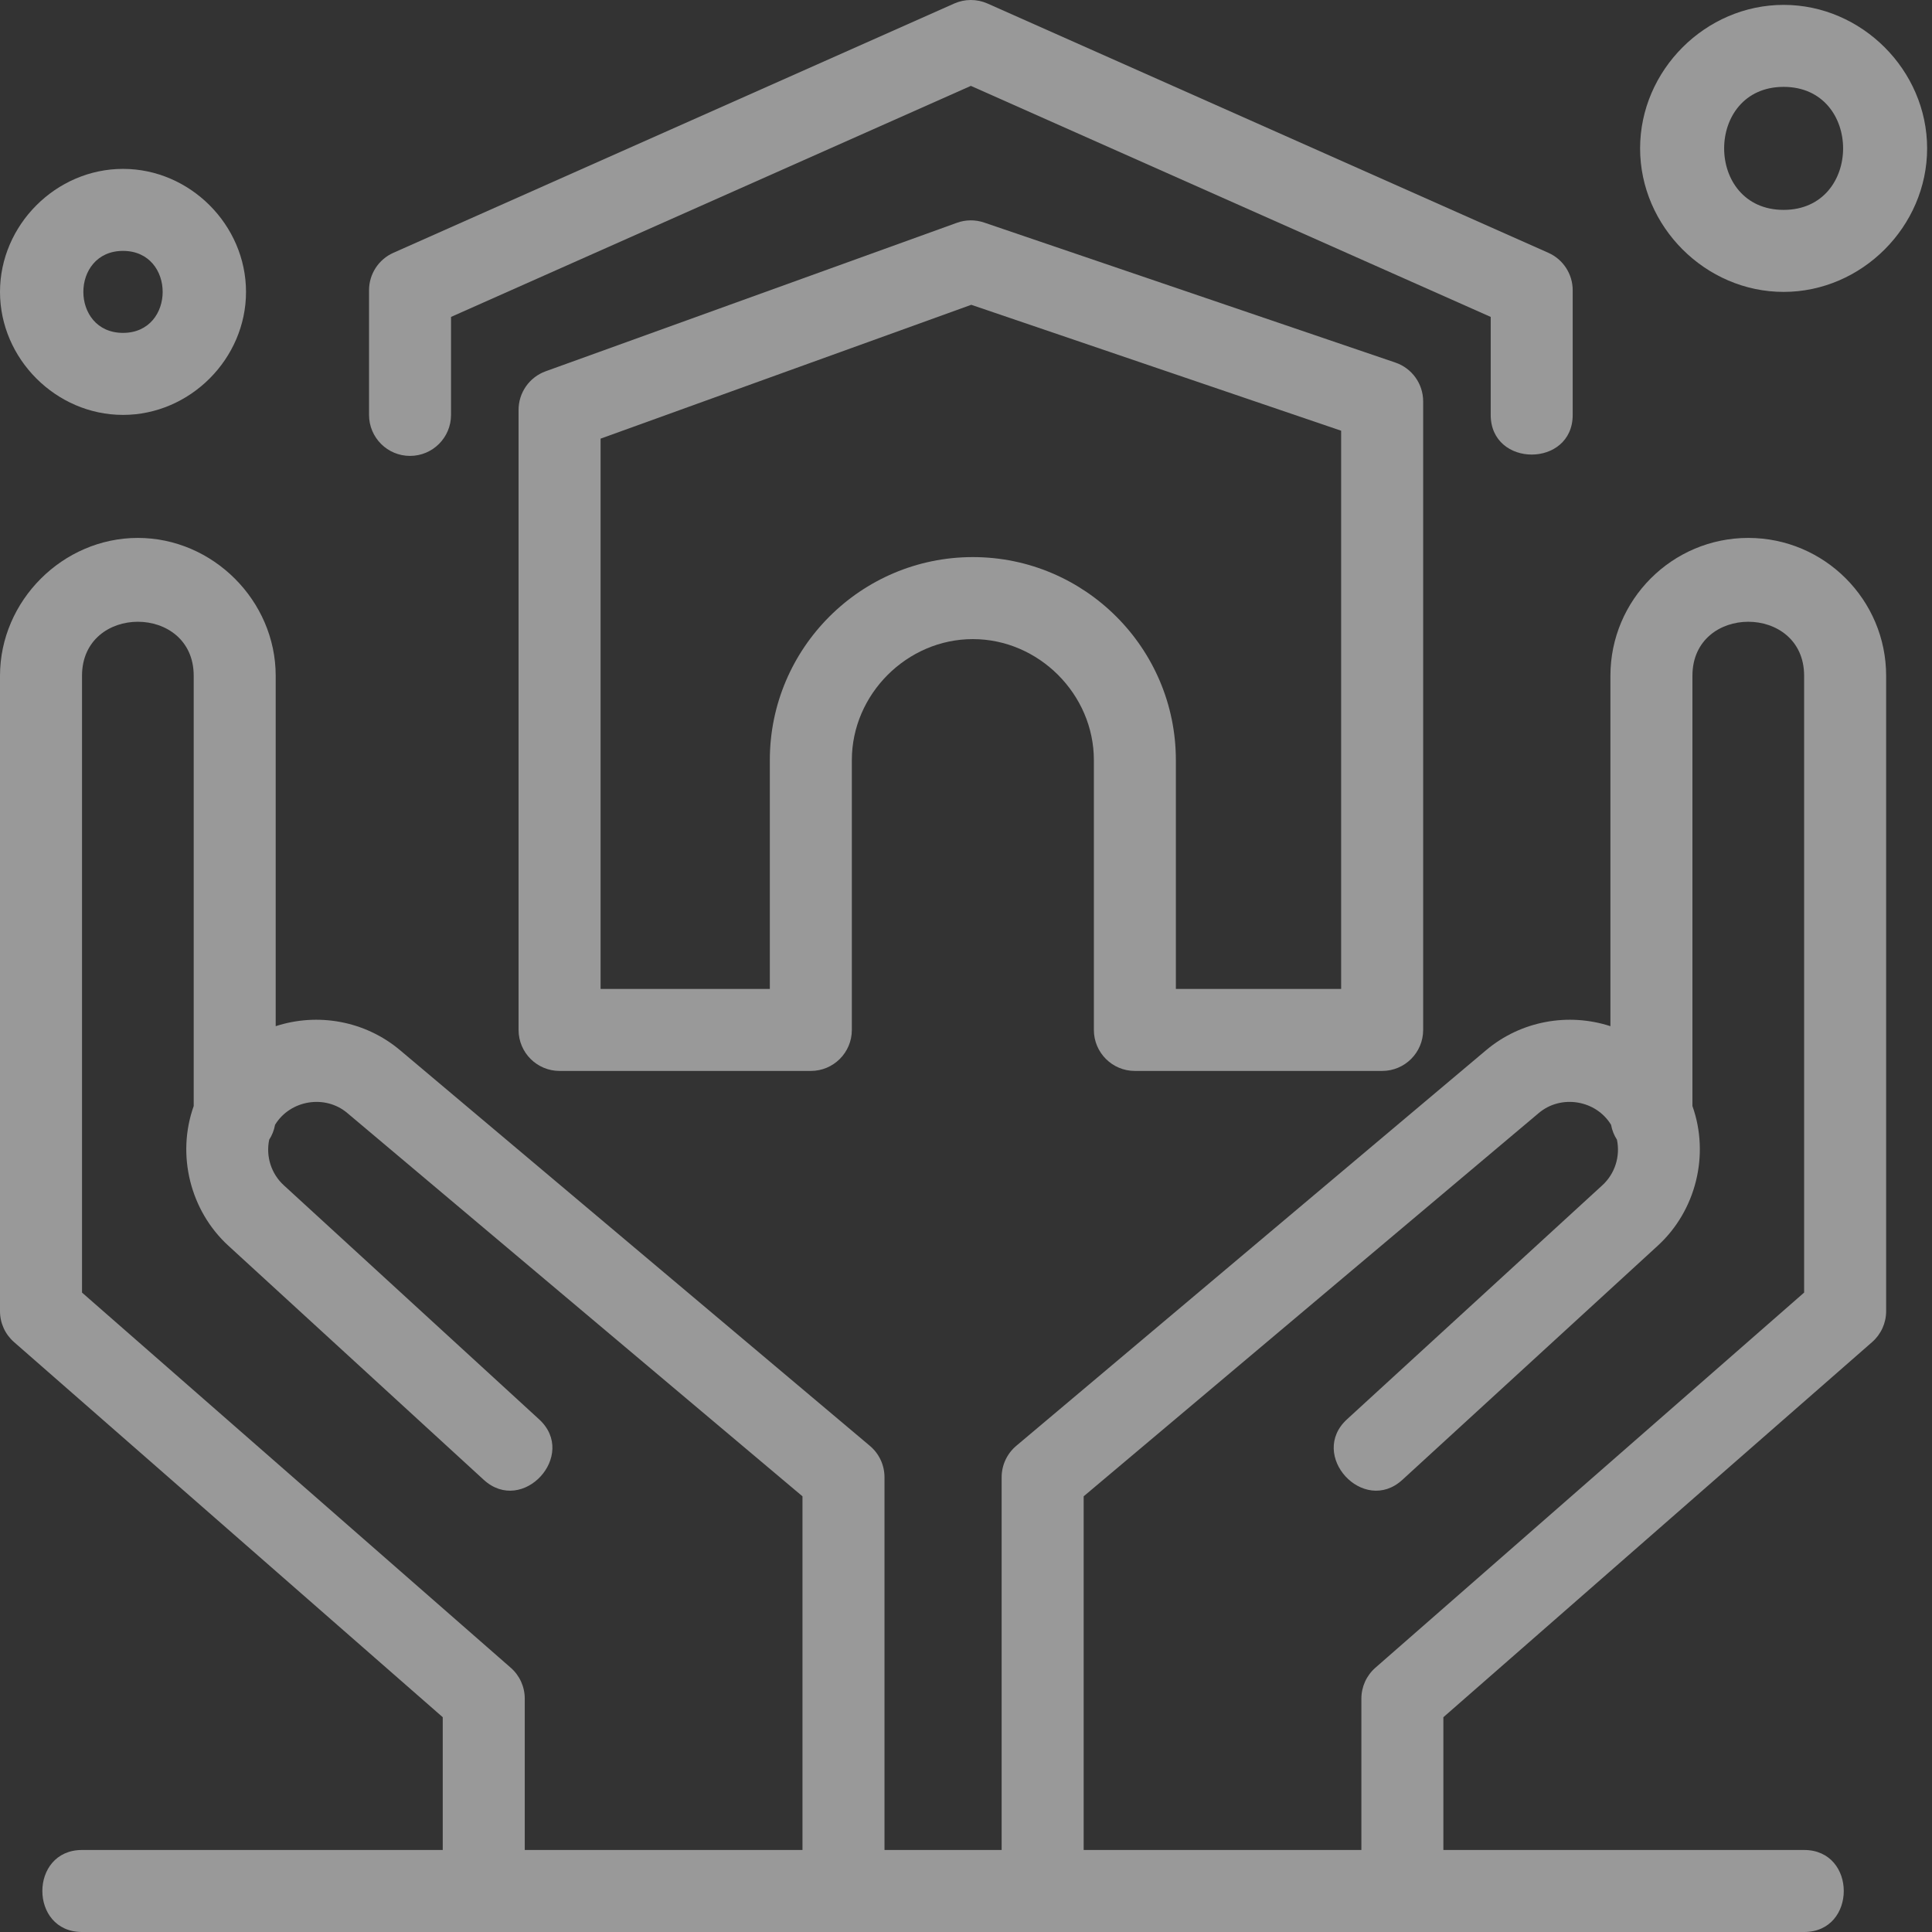 <?xml version="1.0" encoding="UTF-8"?>
<svg width="80px" height="80px" viewBox="0 0 80 80" version="1.1" xmlns="http://www.w3.org/2000/svg" xmlns:xlink="http://www.w3.org/1999/xlink">
    <rect x="0" y="0" width="80" height="80" fill="#333333" stroke="none"/>
    <!-- Generator: Sketch 52.6 (67491) - http://www.bohemiancoding.com/sketch -->
    <title>icon-reliability</title>
    <desc>Created with Sketch.</desc>
    <g id="Page-1" stroke="none" stroke-width="1" fill="none" fill-rule="evenodd" opacity="0.5">
        <g id="Home-V6" transform="translate(-1118, -5855)" fill="#FFFFFF" fill-rule="nonzero">
            <g id="About" transform="translate(-2, 5155)">
                <g id="Value-Props" transform="translate(75, 612)">
                    <g id="Group-10" transform="translate(880, 0)">
                        <g id="icon-reliability" transform="translate(165, 88)">
                            <path d="M72.392,22.274 C69.245,22.274 66.684,24.834 66.684,27.982 L66.684,42.492 C64.951,41.927 62.99,42.262 61.534,43.488 L42.08,59.87 C41.697,60.193 41.476,60.668 41.476,61.169 L41.476,76.604 L36.625,76.604 L36.625,61.169 C36.625,60.668 36.404,60.193 36.02,59.87 L16.567,43.488 C15.11,42.262 13.149,41.927 11.416,42.492 L11.416,27.982 C11.416,24.875 8.815,22.274 5.708,22.274 C2.601,22.274 0,24.875 0,27.982 L0,54.294 C0,54.784 0.211,55.249 0.58,55.572 L18.333,71.106 L18.333,76.604 L3.396,76.604 C1.206,76.604 1.206,80 3.396,80 L20.031,80 L34.927,80 L43.174,80 L58.069,80 L74.705,80 C76.894,80 76.894,76.604 74.705,76.604 L59.767,76.604 L59.767,71.106 L77.521,55.572 C77.889,55.249 78.101,54.784 78.101,54.294 L78.101,27.982 C78.101,24.834 75.54,22.274 72.392,22.274 Z M21.729,76.604 L21.729,70.336 C21.729,69.846 21.518,69.38 21.149,69.058 L3.396,53.523 L3.396,27.982 C3.396,25 8.021,25 8.021,27.982 L8.021,45.799 C7.3,47.82 7.875,50.133 9.455,51.581 L20.03,61.275 C21.644,62.754 23.938,60.251 22.324,58.772 L11.75,49.078 C11.23,48.602 11.002,47.882 11.147,47.192 C11.265,47.008 11.349,46.8 11.389,46.576 C12.015,45.549 13.459,45.31 14.379,46.086 L33.229,61.959 L33.229,76.604 L21.729,76.604 Z M74.705,53.523 L56.951,69.058 C56.583,69.38 56.372,69.846 56.372,70.336 L56.372,76.604 L44.872,76.604 L44.872,61.959 L63.721,46.085 C64.642,45.31 66.086,45.548 66.711,46.576 C66.751,46.799 66.835,47.008 66.954,47.192 C67.099,47.881 66.871,48.602 66.351,49.078 L55.776,58.771 C54.162,60.251 56.457,62.754 58.071,61.275 L68.645,51.581 C70.226,50.133 70.8,47.82 70.08,45.799 L70.08,27.982 C70.08,25 74.705,25 74.705,27.982 L74.705,53.523 L74.705,53.523 Z" id="Shape"></path>
                            <path d="M16.978,18.878 C17.916,18.878 18.676,18.118 18.676,17.18 L18.676,13.123 L40.201,3.556 L61.727,13.123 L61.727,17.18 C61.727,19.37 65.122,19.37 65.122,17.18 L65.122,12.019 C65.122,11.348 64.727,10.74 64.114,10.468 L40.891,0.146 C40.452,-0.049 39.951,-0.049 39.512,0.146 L16.289,10.468 C15.676,10.74 15.281,11.348 15.281,12.019 L15.281,17.18 C15.281,18.118 16.041,18.878 16.978,18.878 Z" id="Path"></path>
                            <path d="M46.992,44.345 L57.232,44.345 C58.169,44.345 58.93,43.585 58.93,42.648 L58.93,16.62 C58.93,15.893 58.467,15.247 57.779,15.013 L40.749,9.215 C40.384,9.091 39.988,9.094 39.625,9.225 L22.595,15.374 C21.922,15.617 21.473,16.256 21.473,16.971 L21.473,42.648 C21.473,43.585 22.234,44.345 23.171,44.345 L33.575,44.345 C34.512,44.345 35.273,43.585 35.273,42.648 L35.273,31.475 C35.273,28.747 37.556,26.464 40.284,26.464 C43.011,26.464 45.295,28.747 45.295,31.475 L45.295,42.648 C45.295,43.585 46.055,44.345 46.992,44.345 Z M40.284,23.068 C35.648,23.068 31.877,26.839 31.877,31.475 L31.877,40.95 L24.869,40.95 L24.869,18.163 L40.218,12.621 L55.534,17.835 L55.534,40.95 L48.69,40.95 L48.69,31.475 C48.69,26.839 44.919,23.068 40.284,23.068 Z" id="Shape"></path>
                            <path d="M5.094,17.18 C7.866,17.18 10.187,14.859 10.187,12.087 C10.187,9.314 7.866,6.993 5.094,6.993 C2.321,6.993 0,9.314 0,12.087 C0,14.859 2.321,17.18 5.094,17.18 Z M5.094,10.389 C7.283,10.389 7.283,13.784 5.094,13.784 C2.904,13.784 2.904,10.389 5.094,10.389 Z" id="Shape"></path>
                            <path d="M73.856,12.087 C77.091,12.087 79.798,9.379 79.798,6.144 C79.798,2.909 77.091,0.202 73.856,0.202 C70.621,0.202 67.913,2.909 67.913,6.144 C67.913,9.379 70.621,12.087 73.856,12.087 Z M73.856,3.597 C77.14,3.597 77.14,8.691 73.856,8.691 C70.572,8.691 70.572,3.597 73.856,3.597 Z" id="Shape"></path>
                        </g>
                    </g>
                </g>
            </g>
        </g>
    </g>
</svg>